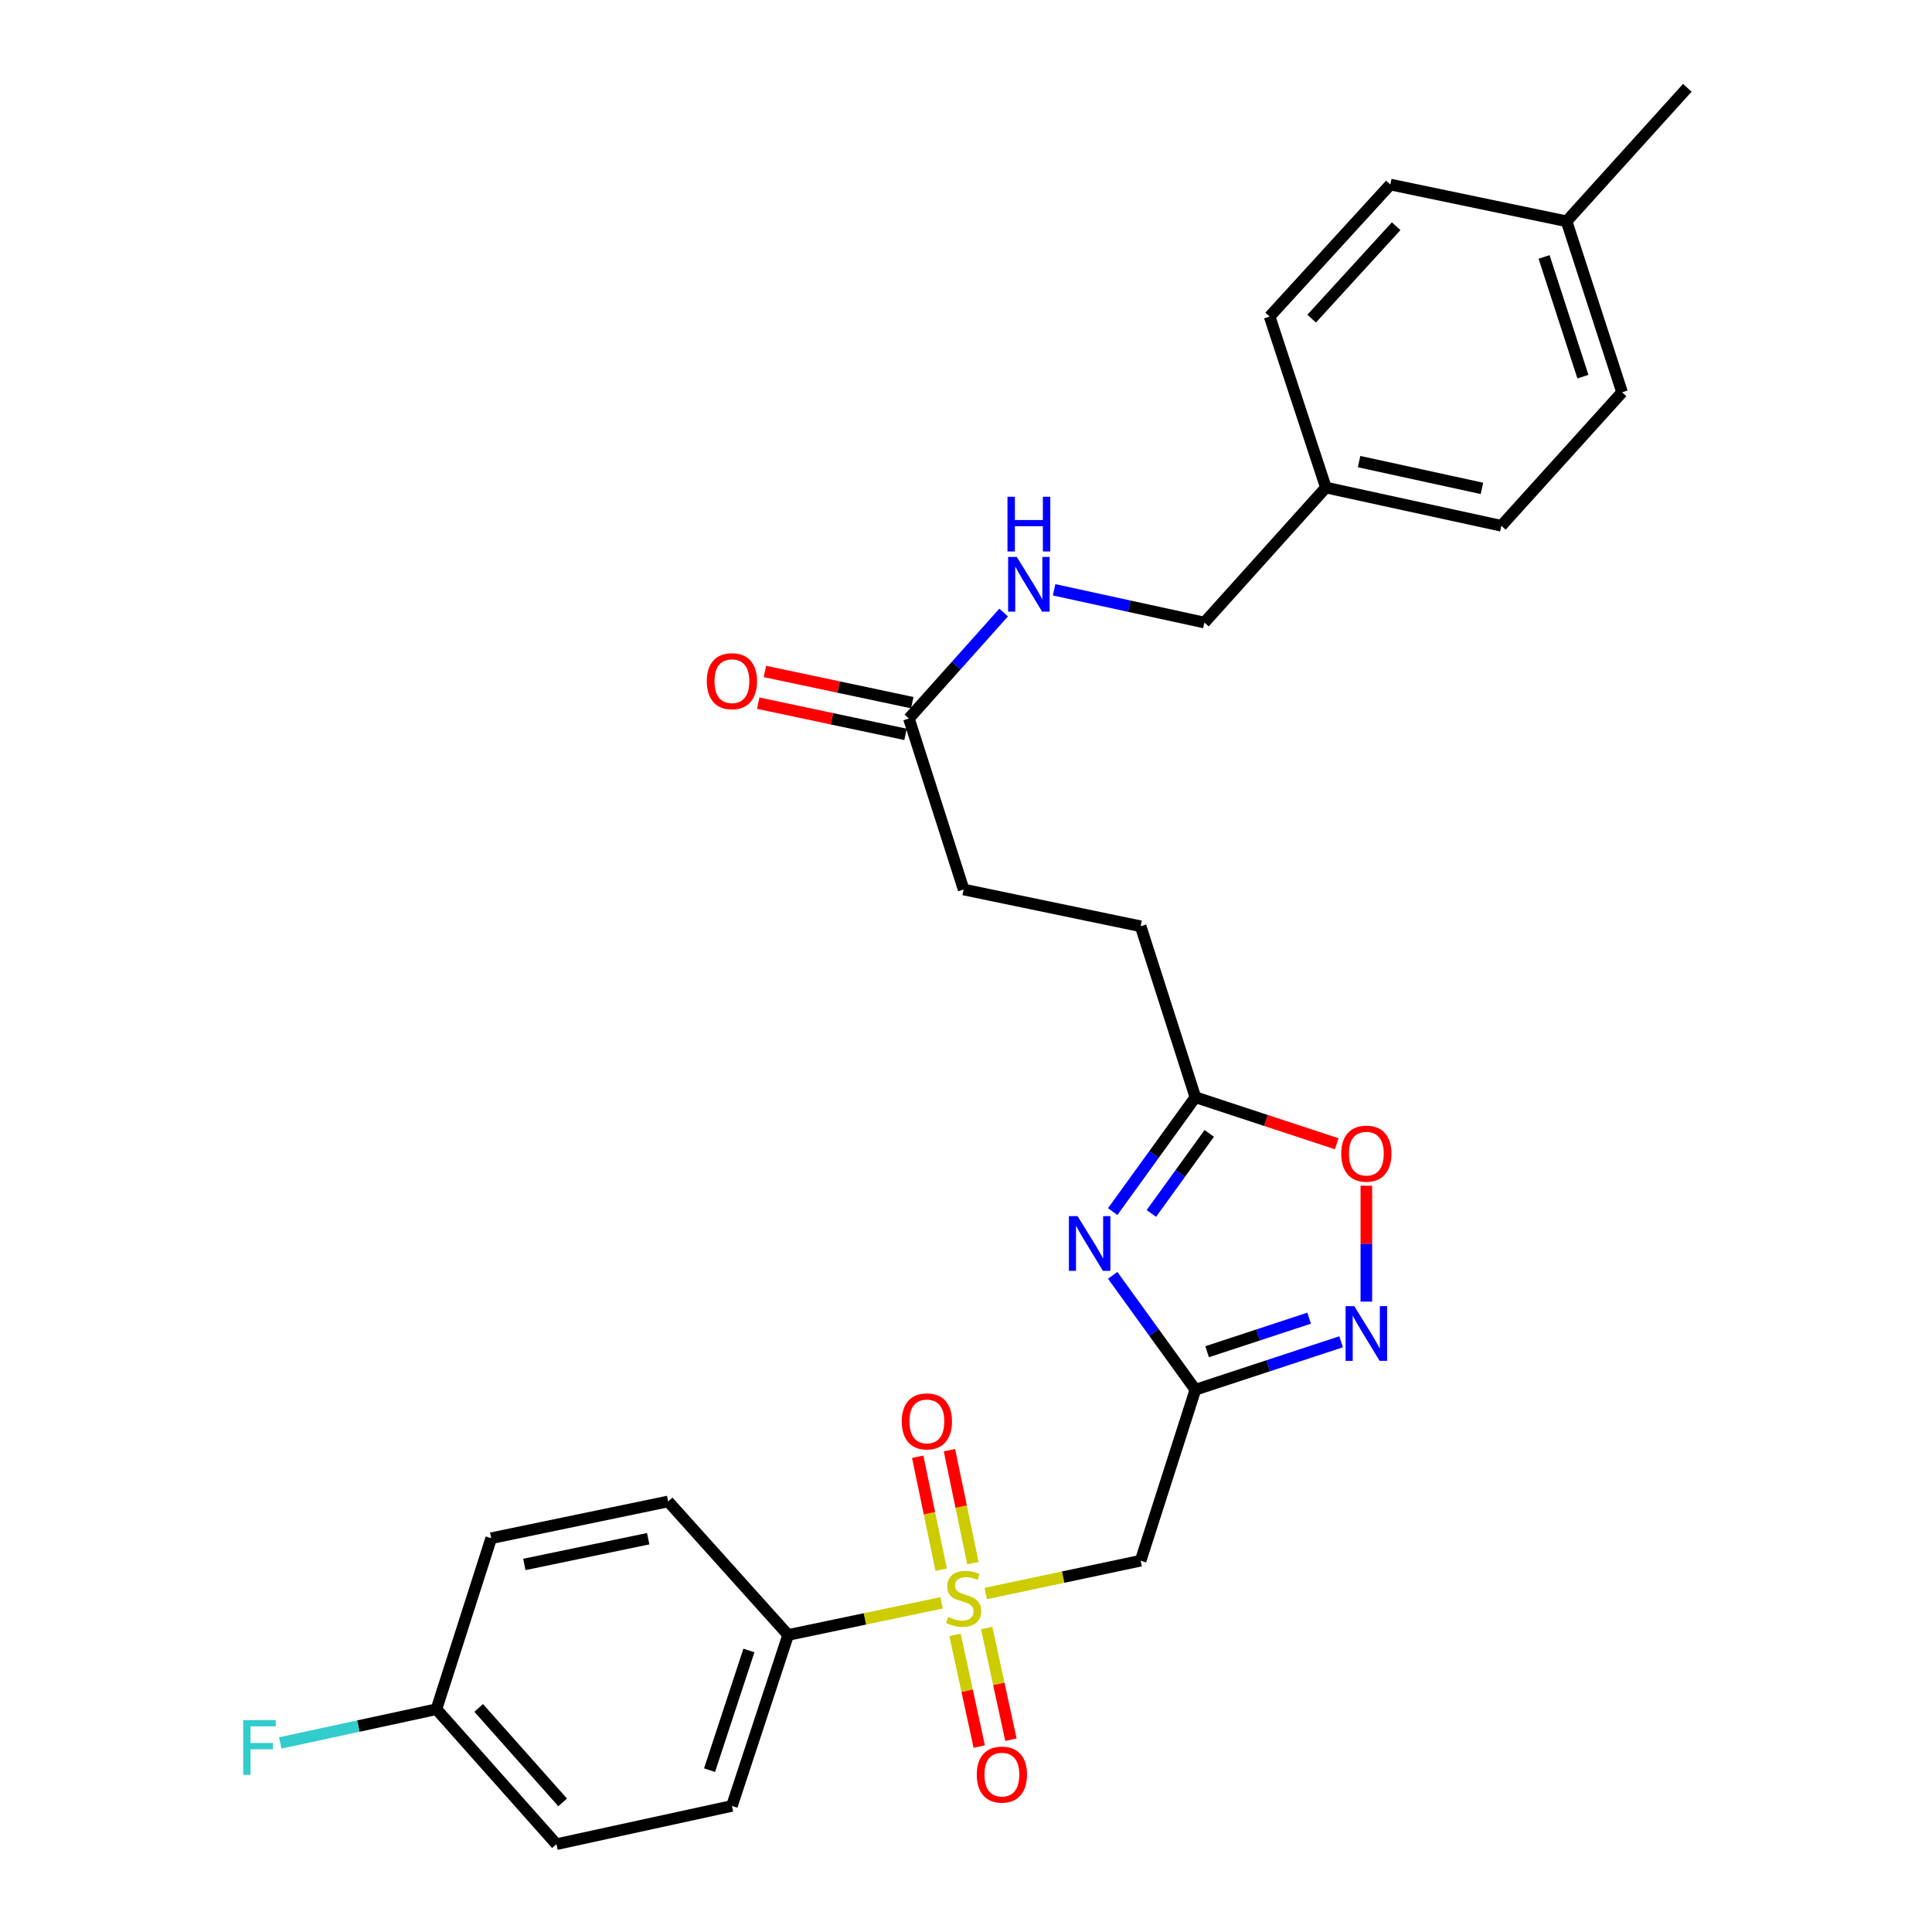 <?xml version='1.0' encoding='iso-8859-1'?>
<svg version='1.1' baseProfile='full'
              xmlns='http://www.w3.org/2000/svg'
                      xmlns:rdkit='http://www.rdkit.org/xml'
                      xmlns:xlink='http://www.w3.org/1999/xlink'
                  xml:space='preserve'
width='1000px' height='1000px' viewBox='0 0 1000 1000'>
<!-- END OF HEADER -->
<rect style='opacity:1.0;fill:#FFFFFF;stroke:none' width='1000' height='1000' x='0' y='0'> </rect>
<path class='bond-2' d='M 510.205,824.814 L 550.298,816.312' style='fill:none;fill-rule:evenodd;stroke:#CCCC00;stroke-width:6px;stroke-linecap:butt;stroke-linejoin:miter;stroke-opacity:1' />
<path class='bond-2' d='M 550.298,816.312 L 590.39,807.809' style='fill:none;fill-rule:evenodd;stroke:#000000;stroke-width:6px;stroke-linecap:butt;stroke-linejoin:miter;stroke-opacity:1' />
<path class='bond-6' d='M 487.384,829.623 L 447.663,837.938' style='fill:none;fill-rule:evenodd;stroke:#CCCC00;stroke-width:6px;stroke-linecap:butt;stroke-linejoin:miter;stroke-opacity:1' />
<path class='bond-6' d='M 447.663,837.938 L 407.942,846.253' style='fill:none;fill-rule:evenodd;stroke:#000000;stroke-width:6px;stroke-linecap:butt;stroke-linejoin:miter;stroke-opacity:1' />
<path class='bond-7' d='M 494.32,846.228 L 500.589,875.123' style='fill:none;fill-rule:evenodd;stroke:#CCCC00;stroke-width:6px;stroke-linecap:butt;stroke-linejoin:miter;stroke-opacity:1' />
<path class='bond-7' d='M 500.589,875.123 L 506.858,904.017' style='fill:none;fill-rule:evenodd;stroke:#FF0000;stroke-width:6px;stroke-linecap:butt;stroke-linejoin:miter;stroke-opacity:1' />
<path class='bond-7' d='M 510.718,842.671 L 516.987,871.565' style='fill:none;fill-rule:evenodd;stroke:#CCCC00;stroke-width:6px;stroke-linecap:butt;stroke-linejoin:miter;stroke-opacity:1' />
<path class='bond-7' d='M 516.987,871.565 L 523.256,900.459' style='fill:none;fill-rule:evenodd;stroke:#FF0000;stroke-width:6px;stroke-linecap:butt;stroke-linejoin:miter;stroke-opacity:1' />
<path class='bond-8' d='M 503.578,809.07 L 497.504,779.836' style='fill:none;fill-rule:evenodd;stroke:#CCCC00;stroke-width:6px;stroke-linecap:butt;stroke-linejoin:miter;stroke-opacity:1' />
<path class='bond-8' d='M 497.504,779.836 L 491.429,750.602' style='fill:none;fill-rule:evenodd;stroke:#FF0000;stroke-width:6px;stroke-linecap:butt;stroke-linejoin:miter;stroke-opacity:1' />
<path class='bond-8' d='M 487.15,812.484 L 481.075,783.25' style='fill:none;fill-rule:evenodd;stroke:#CCCC00;stroke-width:6px;stroke-linecap:butt;stroke-linejoin:miter;stroke-opacity:1' />
<path class='bond-8' d='M 481.075,783.25 L 475,754.016' style='fill:none;fill-rule:evenodd;stroke:#FF0000;stroke-width:6px;stroke-linecap:butt;stroke-linejoin:miter;stroke-opacity:1' />
<path class='bond-0' d='M 618.729,719.316 L 590.39,807.809' style='fill:none;fill-rule:evenodd;stroke:#000000;stroke-width:6px;stroke-linecap:butt;stroke-linejoin:miter;stroke-opacity:1' />
<path class='bond-1' d='M 618.729,719.316 L 597.328,689.717' style='fill:none;fill-rule:evenodd;stroke:#000000;stroke-width:6px;stroke-linecap:butt;stroke-linejoin:miter;stroke-opacity:1' />
<path class='bond-1' d='M 597.328,689.717 L 575.927,660.118' style='fill:none;fill-rule:evenodd;stroke:#0000FF;stroke-width:6px;stroke-linecap:butt;stroke-linejoin:miter;stroke-opacity:1' />
<path class='bond-3' d='M 618.729,719.316 L 656.441,706.91' style='fill:none;fill-rule:evenodd;stroke:#000000;stroke-width:6px;stroke-linecap:butt;stroke-linejoin:miter;stroke-opacity:1' />
<path class='bond-3' d='M 656.441,706.91 L 694.153,694.504' style='fill:none;fill-rule:evenodd;stroke:#0000FF;stroke-width:6px;stroke-linecap:butt;stroke-linejoin:miter;stroke-opacity:1' />
<path class='bond-3' d='M 624.799,699.655 L 651.197,690.971' style='fill:none;fill-rule:evenodd;stroke:#000000;stroke-width:6px;stroke-linecap:butt;stroke-linejoin:miter;stroke-opacity:1' />
<path class='bond-3' d='M 651.197,690.971 L 677.596,682.286' style='fill:none;fill-rule:evenodd;stroke:#0000FF;stroke-width:6px;stroke-linecap:butt;stroke-linejoin:miter;stroke-opacity:1' />
<path class='bond-4' d='M 575.927,627.127 L 597.328,597.528' style='fill:none;fill-rule:evenodd;stroke:#0000FF;stroke-width:6px;stroke-linecap:butt;stroke-linejoin:miter;stroke-opacity:1' />
<path class='bond-4' d='M 597.328,597.528 L 618.729,567.929' style='fill:none;fill-rule:evenodd;stroke:#000000;stroke-width:6px;stroke-linecap:butt;stroke-linejoin:miter;stroke-opacity:1' />
<path class='bond-4' d='M 595.945,628.079 L 610.925,607.359' style='fill:none;fill-rule:evenodd;stroke:#0000FF;stroke-width:6px;stroke-linecap:butt;stroke-linejoin:miter;stroke-opacity:1' />
<path class='bond-4' d='M 610.925,607.359 L 625.906,586.64' style='fill:none;fill-rule:evenodd;stroke:#000000;stroke-width:6px;stroke-linecap:butt;stroke-linejoin:miter;stroke-opacity:1' />
<path class='bond-5' d='M 707.222,673.715 L 707.222,643.721' style='fill:none;fill-rule:evenodd;stroke:#0000FF;stroke-width:6px;stroke-linecap:butt;stroke-linejoin:miter;stroke-opacity:1' />
<path class='bond-5' d='M 707.222,643.721 L 707.222,613.727' style='fill:none;fill-rule:evenodd;stroke:#FF0000;stroke-width:6px;stroke-linecap:butt;stroke-linejoin:miter;stroke-opacity:1' />
<path class='bond-14' d='M 618.729,567.929 L 590.39,479.436' style='fill:none;fill-rule:evenodd;stroke:#000000;stroke-width:6px;stroke-linecap:butt;stroke-linejoin:miter;stroke-opacity:1' />
<path class='bond-29' d='M 618.729,567.929 L 655.311,579.967' style='fill:none;fill-rule:evenodd;stroke:#000000;stroke-width:6px;stroke-linecap:butt;stroke-linejoin:miter;stroke-opacity:1' />
<path class='bond-29' d='M 655.311,579.967 L 691.893,592.006' style='fill:none;fill-rule:evenodd;stroke:#FF0000;stroke-width:6px;stroke-linecap:butt;stroke-linejoin:miter;stroke-opacity:1' />
<path class='bond-12' d='M 407.942,846.253 L 378.839,934.746' style='fill:none;fill-rule:evenodd;stroke:#000000;stroke-width:6px;stroke-linecap:butt;stroke-linejoin:miter;stroke-opacity:1' />
<path class='bond-12' d='M 387.637,854.285 L 367.265,916.23' style='fill:none;fill-rule:evenodd;stroke:#000000;stroke-width:6px;stroke-linecap:butt;stroke-linejoin:miter;stroke-opacity:1' />
<path class='bond-13' d='M 407.942,846.253 L 345.84,777.15' style='fill:none;fill-rule:evenodd;stroke:#000000;stroke-width:6px;stroke-linecap:butt;stroke-linejoin:miter;stroke-opacity:1' />
<path class='bond-9' d='M 470.446,371.898 L 498.784,460.41' style='fill:none;fill-rule:evenodd;stroke:#000000;stroke-width:6px;stroke-linecap:butt;stroke-linejoin:miter;stroke-opacity:1' />
<path class='bond-10' d='M 470.446,371.898 L 494.962,344.475' style='fill:none;fill-rule:evenodd;stroke:#000000;stroke-width:6px;stroke-linecap:butt;stroke-linejoin:miter;stroke-opacity:1' />
<path class='bond-10' d='M 494.962,344.475 L 519.479,317.051' style='fill:none;fill-rule:evenodd;stroke:#0000FF;stroke-width:6px;stroke-linecap:butt;stroke-linejoin:miter;stroke-opacity:1' />
<path class='bond-11' d='M 472.184,363.691 L 434.051,355.616' style='fill:none;fill-rule:evenodd;stroke:#000000;stroke-width:6px;stroke-linecap:butt;stroke-linejoin:miter;stroke-opacity:1' />
<path class='bond-11' d='M 434.051,355.616 L 395.918,347.54' style='fill:none;fill-rule:evenodd;stroke:#FF0000;stroke-width:6px;stroke-linecap:butt;stroke-linejoin:miter;stroke-opacity:1' />
<path class='bond-11' d='M 468.707,380.106 L 430.575,372.031' style='fill:none;fill-rule:evenodd;stroke:#000000;stroke-width:6px;stroke-linecap:butt;stroke-linejoin:miter;stroke-opacity:1' />
<path class='bond-11' d='M 430.575,372.031 L 392.442,363.956' style='fill:none;fill-rule:evenodd;stroke:#FF0000;stroke-width:6px;stroke-linecap:butt;stroke-linejoin:miter;stroke-opacity:1' />
<path class='bond-17' d='M 545.612,305.279 L 584.501,313.755' style='fill:none;fill-rule:evenodd;stroke:#0000FF;stroke-width:6px;stroke-linecap:butt;stroke-linejoin:miter;stroke-opacity:1' />
<path class='bond-17' d='M 584.501,313.755 L 623.39,322.231' style='fill:none;fill-rule:evenodd;stroke:#000000;stroke-width:6px;stroke-linecap:butt;stroke-linejoin:miter;stroke-opacity:1' />
<path class='bond-20' d='M 378.839,934.746 L 288.007,954.545' style='fill:none;fill-rule:evenodd;stroke:#000000;stroke-width:6px;stroke-linecap:butt;stroke-linejoin:miter;stroke-opacity:1' />
<path class='bond-19' d='M 345.84,777.15 L 254.243,796.176' style='fill:none;fill-rule:evenodd;stroke:#000000;stroke-width:6px;stroke-linecap:butt;stroke-linejoin:miter;stroke-opacity:1' />
<path class='bond-19' d='M 335.513,796.432 L 271.395,809.75' style='fill:none;fill-rule:evenodd;stroke:#000000;stroke-width:6px;stroke-linecap:butt;stroke-linejoin:miter;stroke-opacity:1' />
<path class='bond-15' d='M 590.39,479.436 L 498.784,460.41' style='fill:none;fill-rule:evenodd;stroke:#000000;stroke-width:6px;stroke-linecap:butt;stroke-linejoin:miter;stroke-opacity:1' />
<path class='bond-16' d='M 225.904,884.678 L 254.243,796.176' style='fill:none;fill-rule:evenodd;stroke:#000000;stroke-width:6px;stroke-linecap:butt;stroke-linejoin:miter;stroke-opacity:1' />
<path class='bond-21' d='M 225.904,884.678 L 185.482,893.414' style='fill:none;fill-rule:evenodd;stroke:#000000;stroke-width:6px;stroke-linecap:butt;stroke-linejoin:miter;stroke-opacity:1' />
<path class='bond-21' d='M 185.482,893.414 L 145.061,902.151' style='fill:none;fill-rule:evenodd;stroke:#33CCCC;stroke-width:6px;stroke-linecap:butt;stroke-linejoin:miter;stroke-opacity:1' />
<path class='bond-28' d='M 225.904,884.678 L 288.007,954.545' style='fill:none;fill-rule:evenodd;stroke:#000000;stroke-width:6px;stroke-linecap:butt;stroke-linejoin:miter;stroke-opacity:1' />
<path class='bond-28' d='M 247.761,884.01 L 291.232,932.918' style='fill:none;fill-rule:evenodd;stroke:#000000;stroke-width:6px;stroke-linecap:butt;stroke-linejoin:miter;stroke-opacity:1' />
<path class='bond-18' d='M 623.39,322.231 L 686.276,252.354' style='fill:none;fill-rule:evenodd;stroke:#000000;stroke-width:6px;stroke-linecap:butt;stroke-linejoin:miter;stroke-opacity:1' />
<path class='bond-23' d='M 686.276,252.354 L 657.154,163.852' style='fill:none;fill-rule:evenodd;stroke:#000000;stroke-width:6px;stroke-linecap:butt;stroke-linejoin:miter;stroke-opacity:1' />
<path class='bond-24' d='M 686.276,252.354 L 777.099,272.145' style='fill:none;fill-rule:evenodd;stroke:#000000;stroke-width:6px;stroke-linecap:butt;stroke-linejoin:miter;stroke-opacity:1' />
<path class='bond-24' d='M 703.472,238.928 L 767.048,252.781' style='fill:none;fill-rule:evenodd;stroke:#000000;stroke-width:6px;stroke-linecap:butt;stroke-linejoin:miter;stroke-opacity:1' />
<path class='bond-22' d='M 810.863,114.539 L 839.584,203.051' style='fill:none;fill-rule:evenodd;stroke:#000000;stroke-width:6px;stroke-linecap:butt;stroke-linejoin:miter;stroke-opacity:1' />
<path class='bond-22' d='M 799.211,132.995 L 819.315,194.953' style='fill:none;fill-rule:evenodd;stroke:#000000;stroke-width:6px;stroke-linecap:butt;stroke-linejoin:miter;stroke-opacity:1' />
<path class='bond-27' d='M 810.863,114.539 L 873.357,45.455' style='fill:none;fill-rule:evenodd;stroke:#000000;stroke-width:6px;stroke-linecap:butt;stroke-linejoin:miter;stroke-opacity:1' />
<path class='bond-30' d='M 810.863,114.539 L 719.639,95.522' style='fill:none;fill-rule:evenodd;stroke:#000000;stroke-width:6px;stroke-linecap:butt;stroke-linejoin:miter;stroke-opacity:1' />
<path class='bond-25' d='M 657.154,163.852 L 719.639,95.522' style='fill:none;fill-rule:evenodd;stroke:#000000;stroke-width:6px;stroke-linecap:butt;stroke-linejoin:miter;stroke-opacity:1' />
<path class='bond-25' d='M 678.909,164.926 L 722.649,117.095' style='fill:none;fill-rule:evenodd;stroke:#000000;stroke-width:6px;stroke-linecap:butt;stroke-linejoin:miter;stroke-opacity:1' />
<path class='bond-26' d='M 777.099,272.145 L 839.584,203.051' style='fill:none;fill-rule:evenodd;stroke:#000000;stroke-width:6px;stroke-linecap:butt;stroke-linejoin:miter;stroke-opacity:1' />
<path  class='atom-0' d='M 490.784 836.956
Q 491.104 837.076, 492.424 837.636
Q 493.744 838.196, 495.184 838.556
Q 496.664 838.876, 498.104 838.876
Q 500.784 838.876, 502.344 837.596
Q 503.904 836.276, 503.904 833.996
Q 503.904 832.436, 503.104 831.476
Q 502.344 830.516, 501.144 829.996
Q 499.944 829.476, 497.944 828.876
Q 495.424 828.116, 493.904 827.396
Q 492.424 826.676, 491.344 825.156
Q 490.304 823.636, 490.304 821.076
Q 490.304 817.516, 492.704 815.316
Q 495.144 813.116, 499.944 813.116
Q 503.224 813.116, 506.944 814.676
L 506.024 817.756
Q 502.624 816.356, 500.064 816.356
Q 497.304 816.356, 495.784 817.516
Q 494.264 818.636, 494.304 820.596
Q 494.304 822.116, 495.064 823.036
Q 495.864 823.956, 496.984 824.476
Q 498.144 824.996, 500.064 825.596
Q 502.624 826.396, 504.144 827.196
Q 505.664 827.996, 506.744 829.636
Q 507.864 831.236, 507.864 833.996
Q 507.864 837.916, 505.224 840.036
Q 502.624 842.116, 498.264 842.116
Q 495.744 842.116, 493.824 841.556
Q 491.944 841.036, 489.704 840.116
L 490.784 836.956
' fill='#CCCC00'/>
<path  class='atom-2' d='M 557.74 629.463
L 567.02 644.463
Q 567.94 645.943, 569.42 648.623
Q 570.9 651.303, 570.98 651.463
L 570.98 629.463
L 574.74 629.463
L 574.74 657.783
L 570.86 657.783
L 560.9 641.383
Q 559.74 639.463, 558.5 637.263
Q 557.3 635.063, 556.94 634.383
L 556.94 657.783
L 553.26 657.783
L 553.26 629.463
L 557.74 629.463
' fill='#0000FF'/>
<path  class='atom-4' d='M 700.962 676.044
L 710.242 691.044
Q 711.162 692.524, 712.642 695.204
Q 714.122 697.884, 714.202 698.044
L 714.202 676.044
L 717.962 676.044
L 717.962 704.364
L 714.082 704.364
L 704.122 687.964
Q 702.962 686.044, 701.722 683.844
Q 700.522 681.644, 700.162 680.964
L 700.162 704.364
L 696.482 704.364
L 696.482 676.044
L 700.962 676.044
' fill='#0000FF'/>
<path  class='atom-6' d='M 694.222 597.13
Q 694.222 590.33, 697.582 586.53
Q 700.942 582.73, 707.222 582.73
Q 713.502 582.73, 716.862 586.53
Q 720.222 590.33, 720.222 597.13
Q 720.222 604.01, 716.822 607.93
Q 713.422 611.81, 707.222 611.81
Q 700.982 611.81, 697.582 607.93
Q 694.222 604.05, 694.222 597.13
M 707.222 608.61
Q 711.542 608.61, 713.862 605.73
Q 716.222 602.81, 716.222 597.13
Q 716.222 591.57, 713.862 588.77
Q 711.542 585.93, 707.222 585.93
Q 702.902 585.93, 700.542 588.73
Q 698.222 591.53, 698.222 597.13
Q 698.222 602.85, 700.542 605.73
Q 702.902 608.61, 707.222 608.61
' fill='#FF0000'/>
<path  class='atom-8' d='M 505.575 918.531
Q 505.575 911.731, 508.935 907.931
Q 512.295 904.131, 518.575 904.131
Q 524.855 904.131, 528.215 907.931
Q 531.575 911.731, 531.575 918.531
Q 531.575 925.411, 528.175 929.331
Q 524.775 933.211, 518.575 933.211
Q 512.335 933.211, 508.935 929.331
Q 505.575 925.451, 505.575 918.531
M 518.575 930.011
Q 522.895 930.011, 525.215 927.131
Q 527.575 924.211, 527.575 918.531
Q 527.575 912.971, 525.215 910.171
Q 522.895 907.331, 518.575 907.331
Q 514.255 907.331, 511.895 910.131
Q 509.575 912.931, 509.575 918.531
Q 509.575 924.251, 511.895 927.131
Q 514.255 930.011, 518.575 930.011
' fill='#FF0000'/>
<path  class='atom-9' d='M 466.749 735.71
Q 466.749 728.91, 470.109 725.11
Q 473.469 721.31, 479.749 721.31
Q 486.029 721.31, 489.389 725.11
Q 492.749 728.91, 492.749 735.71
Q 492.749 742.59, 489.349 746.51
Q 485.949 750.39, 479.749 750.39
Q 473.509 750.39, 470.109 746.51
Q 466.749 742.63, 466.749 735.71
M 479.749 747.19
Q 484.069 747.19, 486.389 744.31
Q 488.749 741.39, 488.749 735.71
Q 488.749 730.15, 486.389 727.35
Q 484.069 724.51, 479.749 724.51
Q 475.429 724.51, 473.069 727.31
Q 470.749 730.11, 470.749 735.71
Q 470.749 741.43, 473.069 744.31
Q 475.429 747.19, 479.749 747.19
' fill='#FF0000'/>
<path  class='atom-11' d='M 526.288 288.272
L 535.568 303.272
Q 536.488 304.752, 537.968 307.432
Q 539.448 310.112, 539.528 310.272
L 539.528 288.272
L 543.288 288.272
L 543.288 316.592
L 539.408 316.592
L 529.448 300.192
Q 528.288 298.272, 527.048 296.072
Q 525.848 293.872, 525.488 293.192
L 525.488 316.592
L 521.808 316.592
L 521.808 288.272
L 526.288 288.272
' fill='#0000FF'/>
<path  class='atom-11' d='M 521.468 257.12
L 525.308 257.12
L 525.308 269.16
L 539.788 269.16
L 539.788 257.12
L 543.628 257.12
L 543.628 285.44
L 539.788 285.44
L 539.788 272.36
L 525.308 272.36
L 525.308 285.44
L 521.468 285.44
L 521.468 257.12
' fill='#0000FF'/>
<path  class='atom-12' d='M 365.839 352.579
Q 365.839 345.779, 369.199 341.979
Q 372.559 338.179, 378.839 338.179
Q 385.119 338.179, 388.479 341.979
Q 391.839 345.779, 391.839 352.579
Q 391.839 359.459, 388.439 363.379
Q 385.039 367.259, 378.839 367.259
Q 372.599 367.259, 369.199 363.379
Q 365.839 359.499, 365.839 352.579
M 378.839 364.059
Q 383.159 364.059, 385.479 361.179
Q 387.839 358.259, 387.839 352.579
Q 387.839 347.019, 385.479 344.219
Q 383.159 341.379, 378.839 341.379
Q 374.519 341.379, 372.159 344.179
Q 369.839 346.979, 369.839 352.579
Q 369.839 358.299, 372.159 361.179
Q 374.519 364.059, 378.839 364.059
' fill='#FF0000'/>
<path  class='atom-22' d='M 125.878 890.317
L 142.718 890.317
L 142.718 893.557
L 129.678 893.557
L 129.678 902.157
L 141.278 902.157
L 141.278 905.437
L 129.678 905.437
L 129.678 918.637
L 125.878 918.637
L 125.878 890.317
' fill='#33CCCC'/>
</svg>
